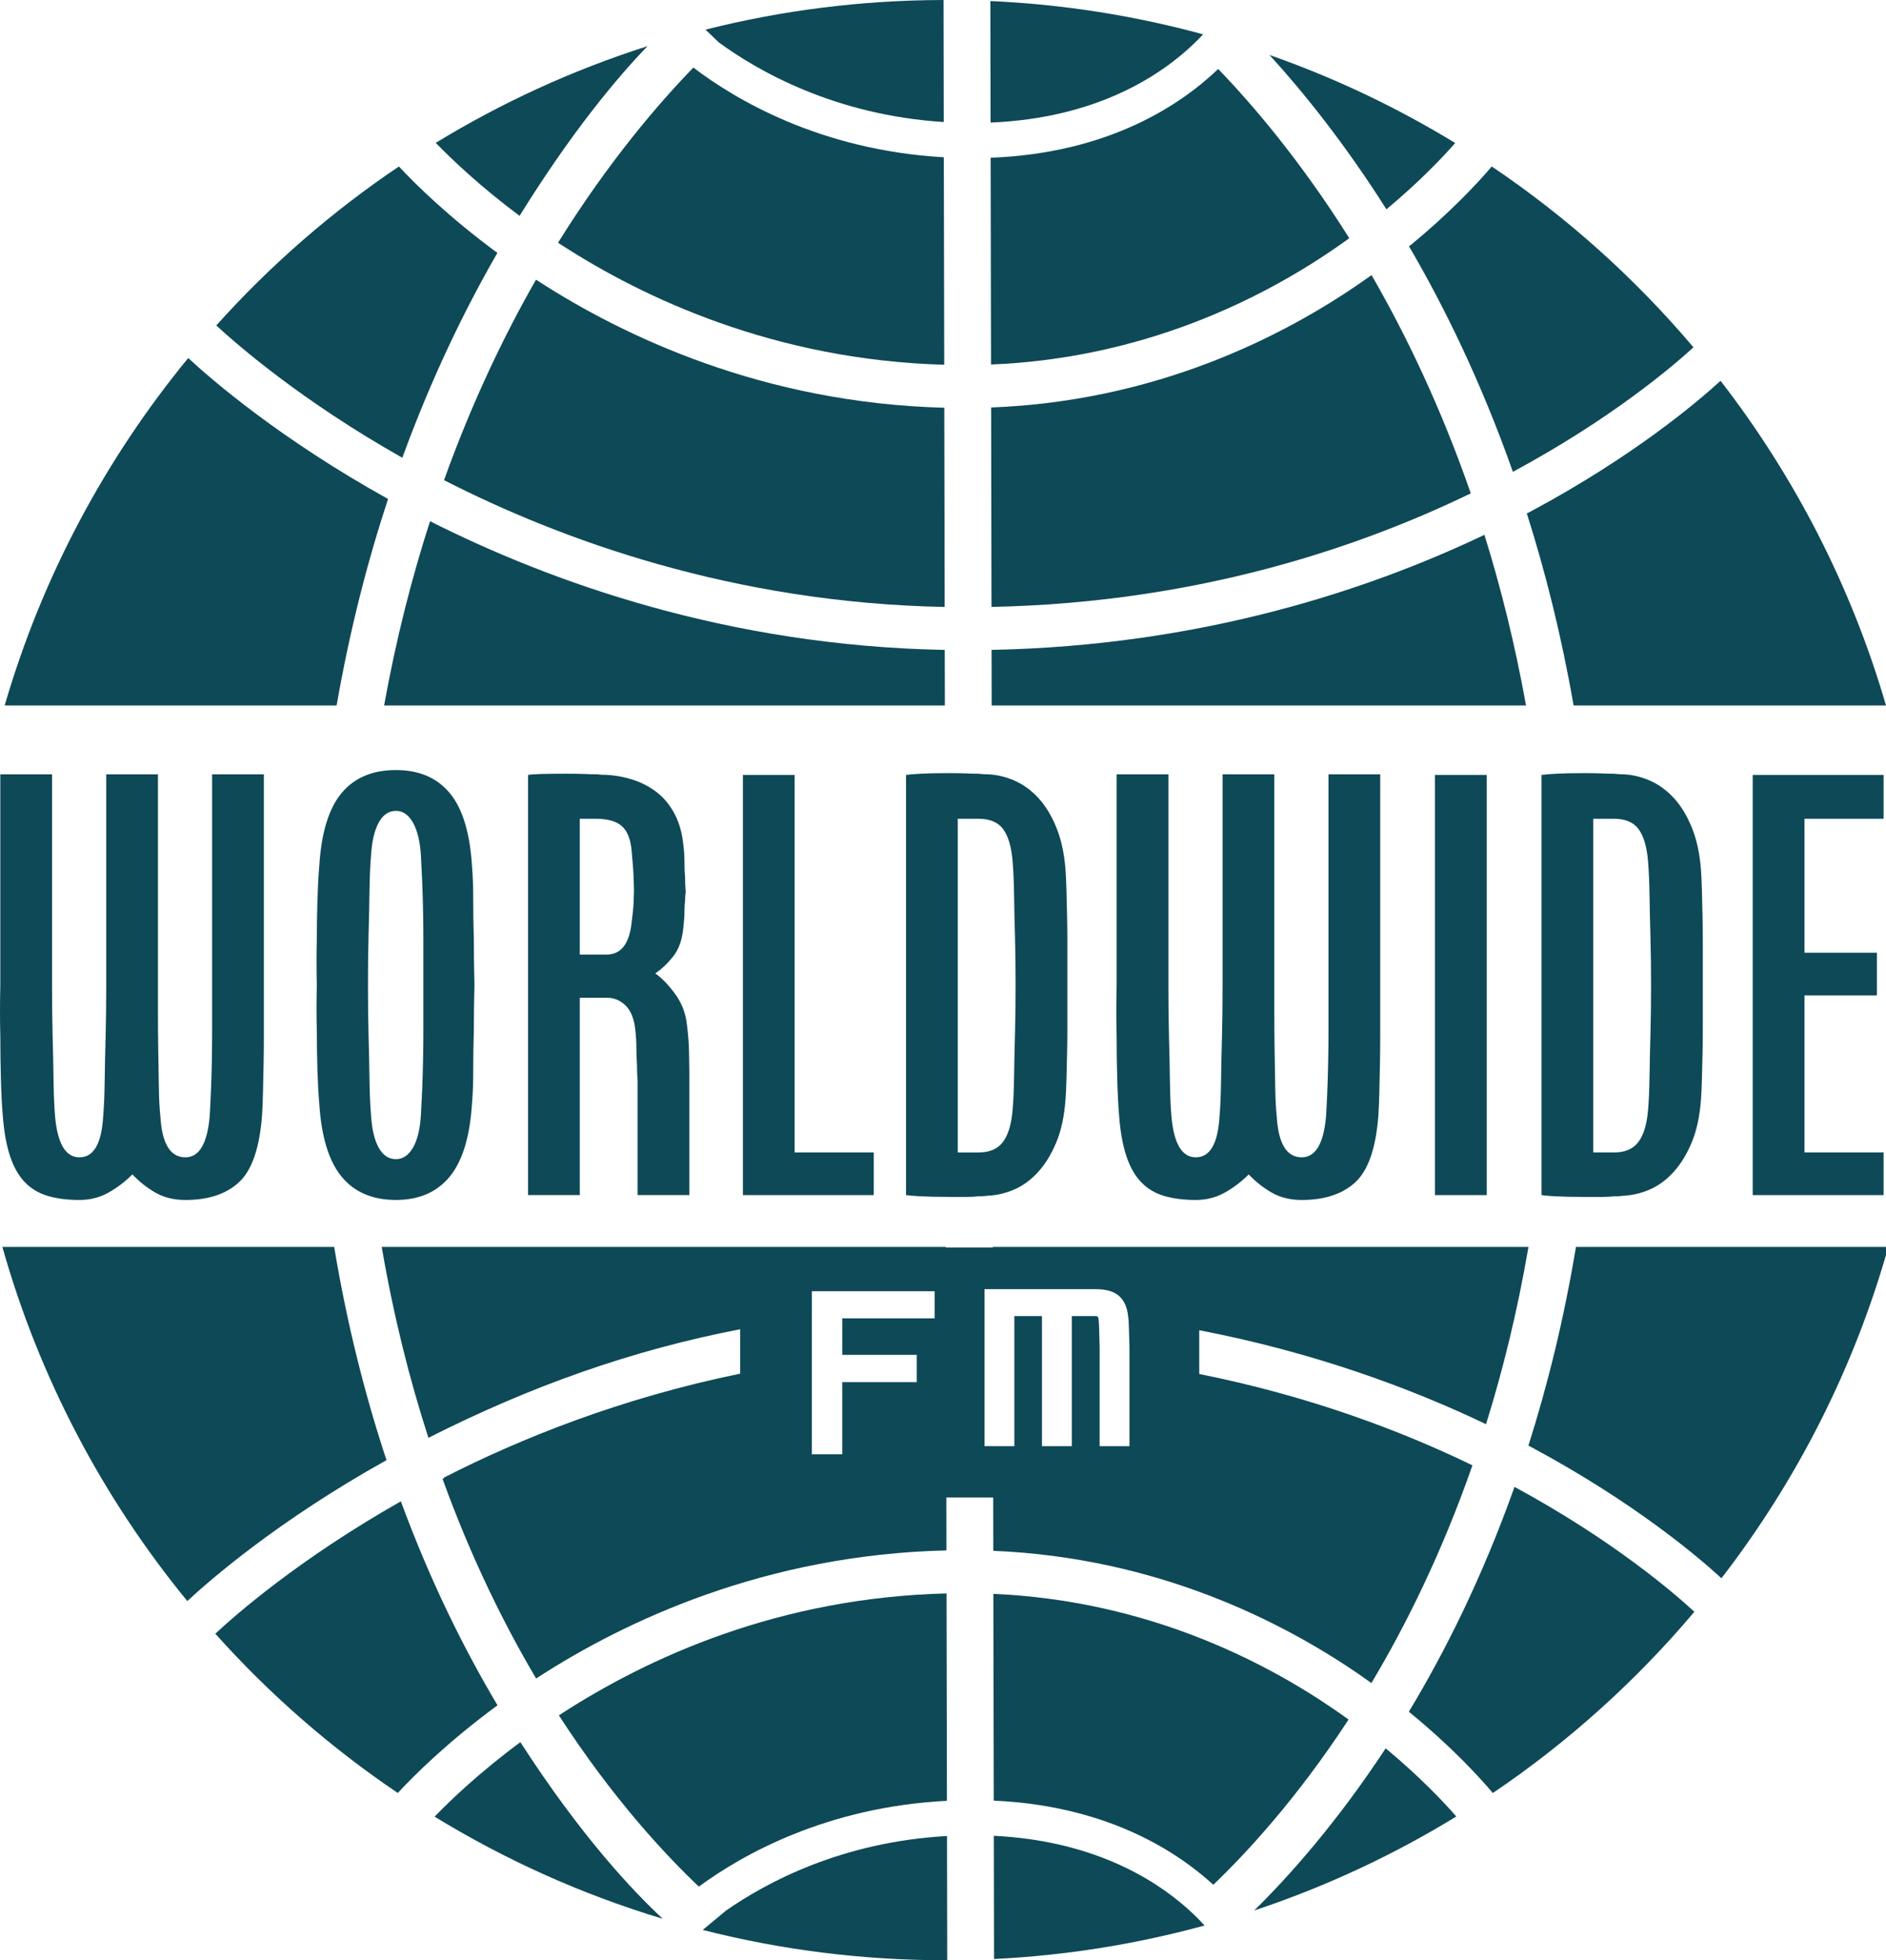 <?xml version="1.0" encoding="utf-8"?>
<!-- Generator: Adobe Illustrator 16.0.0, SVG Export Plug-In . SVG Version: 6.00 Build 0)  -->
<!DOCTYPE svg PUBLIC "-//W3C//DTD SVG 1.1//EN" "http://www.w3.org/Graphics/SVG/1.1/DTD/svg11.dtd">
<svg version="1.1" id="Layer_1" xmlns="http://www.w3.org/2000/svg" xmlns:xlink="http://www.w3.org/1999/xlink" x="0px" y="0px"
	 viewBox="0 0 179.78 186.777" enable-background="new 0 0 179.78 186.777"
	 xml:space="preserve">
<g>
	<path fill="#0E4957" d="M31.855,118.814H0.226c3.532,12.511,9.607,23.956,17.628,33.74c2.192-2.035,8.692-7.689,18.988-13.426
		C34.834,133.064,33.098,126.296,31.855,118.814z"/>
	<path fill="#0E4957" d="M36.99,47.544c-10.25-5.693-16.768-11.32-19.048-13.429C10.037,43.729,4.018,54.954,0.444,67.221h31.642
		C33.341,60.027,35.04,53.462,36.99,47.544z"/>
	<path fill="#0E4957" d="M38.212,143.052c-9.725,5.503-15.854,10.902-17.688,12.613c5.143,5.744,10.981,10.849,17.394,15.176
		c1.562-1.683,4.758-4.864,9.507-8.355C44.318,157.269,41.065,150.802,38.212,143.052z"/>
	<path fill="#0E4957" d="M69.186,182.061l-2.199,1.83c7.396,1.884,15.144,2.888,23.126,2.888c0.062,0,0.121-0.002,0.179-0.002
		l-0.021-11.835C80.262,175.496,73.075,179.344,69.186,182.061z"/>
	<path fill="#0E4957" d="M49.604,165.997c-3.881,2.876-6.634,5.505-8.176,7.099c6.732,4.121,14.031,7.411,21.749,9.733
		C60.332,180.19,55.359,174.928,49.604,165.997z"/>
	<path fill="#0E4957" d="M132.088,166.587c-4.697,7.14-9.252,12.226-12.529,15.448c6.802-2.259,13.256-5.275,19.26-8.954
		C137.691,171.786,135.418,169.354,132.088,166.587z"/>
	<path fill="#0E4957" d="M47.413,24.096c-4.636-3.41-7.792-6.523-9.389-8.232c-6.413,4.317-12.259,9.411-17.408,15.145
		c1.958,1.809,8.117,7.182,17.735,12.608C41.165,35.905,44.357,29.396,47.413,24.096z"/>
	<path fill="#0E4957" d="M113.167,181.835c-3.186-2.828-9.045-6.453-18.433-6.913l0.022,11.74
		c6.913-0.338,13.626-1.433,20.067-3.194C114.382,182.983,113.833,182.427,113.167,181.835z"/>
	<path fill="#0E4957" d="M144.213,44.958c9.402-5.061,15.27-10.085,17.214-11.864c-5.579-6.589-12.048-12.397-19.228-17.232
		c-1.178,1.386-3.823,4.295-7.884,7.613C137.653,29.182,141.177,36.352,144.213,44.958z"/>
	<path fill="#0E4957" d="M145.543,48.927c1.766,5.552,3.301,11.653,4.459,18.293h29.778c-3.307-11.356-8.714-21.816-15.771-30.936
		c-2.307,2.108-8.382,7.236-18.001,12.397C145.856,48.764,145.698,48.845,145.543,48.927z"/>
	<path fill="#0E4957" d="M138.715,13.628c-5.548-3.387-11.473-6.207-17.702-8.389c3.133,3.432,7.092,8.307,11.146,14.706
		C135.354,17.283,137.561,14.94,138.715,13.628z"/>
	<path fill="#0E4957" d="M89.959,11.627L89.94,0c-7.829,0.015-15.426,0.992-22.691,2.823l1.279,1.224
		C72.208,6.737,79.552,10.974,89.959,11.627z"/>
	<path fill="#0E4957" d="M49.527,20.567c5.029-8.099,9.341-13.209,12.194-16.169c-7.139,2.276-13.907,5.382-20.185,9.215
		C43.093,15.213,45.785,17.778,49.527,20.567z"/>
	<path fill="#0E4957" d="M113.743,4.223c0.354-0.337,0.665-0.657,0.939-0.953c-6.506-1.77-13.292-2.855-20.278-3.171l0.021,11.581
		C104.6,11.259,110.683,7.136,113.743,4.223z"/>
	<path fill="#0E4957" d="M90.226,151.828c-15.885,0.39-28.391,6.033-36.952,11.617c5.116,7.906,10.145,13.287,13.341,16.319
		c4.126-3.031,12.158-7.593,23.648-8.177L90.226,151.828z"/>
	<path fill="#0E4957" d="M141.499,50.96C130.5,56.2,114.511,61.53,94.52,61.923l0.011,5.297h50.935
		C144.409,61.354,143.051,55.931,141.499,50.96z"/>
	<path fill="#0E4957" d="M127.196,162.891c-6.947-4.763-18.083-10.386-32.505-11.024l0.038,19.703
		c10.661,0.48,17.321,4.724,20.929,8.016c3.147-3.01,7.966-8.206,12.892-15.742C128.109,163.526,127.659,163.208,127.196,162.891z"
		/>
	<path fill="#0E4957" d="M94.468,34.733c14.531-0.593,25.747-6.247,32.728-11.034c0.487-0.333,0.961-0.668,1.422-1.002
		c-4.687-7.449-9.29-12.807-12.497-16.124c-3.515,3.367-10.378,8.025-21.689,8.458L94.468,34.733z"/>
	<path fill="#0E4957" d="M129.643,26.983c-7.482,5.154-19.525,11.246-35.166,11.843l0.035,19.003
		c19.026-0.385,34.42-5.366,45.688-10.82c-2.893-8.327-6.26-15.262-9.461-20.798C130.381,26.47,130.017,26.727,129.643,26.983z"/>
	<path fill="#0E4957" d="M150.225,118.814c-1.149,6.915-2.718,13.227-4.533,18.928c0.105,0.056,0.212,0.11,0.315,0.166
		c9.745,5.227,15.848,10.419,18.087,12.474c7.17-9.294,12.631-19.969,15.905-31.567H150.225L150.225,118.814z"/>
	<path fill="#0E4957" d="M130.725,160.368c3.258-5.443,6.699-12.35,9.633-20.746c-6.725-3.26-15.497-6.597-26.042-8.704v-4.168
		c11.028,2.122,20.237,5.558,27.337,8.952c1.602-5.126,2.993-10.754,4.046-16.89H94.628v0.056h-4.465v-0.056H36.387
		c1.141,6.656,2.681,12.722,4.453,18.188c9.701-4.91,19.4-8.359,29.715-10.344v4.231c-11.406,2.337-20.971,6.191-28.229,9.898
		c0.006,0.017,0.012,0.029,0.017,0.046c-0.052,0.026-0.108,0.053-0.159,0.08c2.752,7.603,5.909,13.932,8.922,19.025
		c0.043-0.03,0.085-0.057,0.128-0.086c8.273-5.36,21.655-11.715,38.984-12.121l-0.008-5.042h4.465l0.009,5.08
		c15.54,0.645,27.512,6.703,34.96,11.837C130.012,159.862,130.371,160.116,130.725,160.368z M77.392,125.571v-2.538h11.704v1.662
		v0.92h-8.81v3.479h2.526h0.718h3.859v2.601h-7.104v6.874h-2.895v-8.799v-0.053V125.571L77.392,125.571z M94.665,137.795h-0.818
		v-14.961h0.789h9.743c0.534,0,0.982,0.052,1.366,0.161c0.432,0.127,0.77,0.322,1.041,0.598c0.265,0.275,0.454,0.602,0.585,1.002
		c0.097,0.312,0.155,0.667,0.193,1.064c0.006,0.07,0.019,0.134,0.023,0.209c0.011,0.238,0.023,0.516,0.028,0.839
		c0.006,0.308,0.018,0.615,0.028,0.921c0.016,0.351,0.021,0.719,0.021,1.103v1.071v7.995h-2.843v-8.354v-0.755
		c0-0.363-0.005-0.723-0.02-1.075c-0.013-0.315-0.024-0.646-0.029-1.004c-0.008-0.323-0.022-0.62-0.047-0.875
		c-0.01-0.094-0.034-0.22-0.1-0.29c-0.001,0-0.067-0.046-0.287-0.046h-2.171v3.78v8.618h-2.844v-8.824v-3.574h-2.633v3.442v8.956
		h-2.028V137.795z"/>
	<path fill="#0E4957" d="M53.591,23.386c7.75,5,20.253,10.918,36.415,11.369l-0.038-19.769C78.137,14.312,70.01,9.424,66.094,6.438
		c-3.272,3.37-8.057,8.909-12.899,16.69C53.328,23.215,53.457,23.301,53.591,23.386z"/>
	<path fill="#0E4957" d="M36.615,67.221h53.452l-0.011-5.295c-20.672-0.388-37.541-6.451-49.063-12.262
		C39.274,54.985,37.763,60.84,36.615,67.221z"/>
	<path fill="#0E4957" d="M134.296,163.098c4.189,3.42,6.881,6.412,8.004,7.749c7.18-4.849,13.644-10.669,19.214-17.271
		c-1.84-1.7-7.716-6.802-17.146-11.9C141.287,150.346,137.691,157.481,134.296,163.098z"/>
	<path fill="#0E4957" d="M51.095,26.647c-2.963,5.179-6.055,11.545-8.77,19.104c11.082,5.662,27.513,11.688,47.724,12.083
		l-0.038-18.983c-17.23-0.452-30.538-6.775-38.779-12.113C51.187,26.707,51.144,26.677,51.095,26.647z"/>
	<path fill="#0E4957" d="M0.957,110.159c0.348,1.045,0.821,1.877,1.422,2.496c0.599,0.619,1.335,1.054,2.205,1.306
		c0.871,0.251,1.866,0.376,2.988,0.376c1.004,0,1.925-0.232,2.756-0.695c0.83-0.464,1.595-1.046,2.291-1.74
		c0.659,0.695,1.393,1.276,2.205,1.74c0.813,0.463,1.761,0.695,2.844,0.695c2.204,0,3.915-0.568,5.134-1.71
		c1.218-1.142,1.944-3.259,2.177-6.354c0.039-0.58,0.067-1.285,0.086-2.118c0.02-0.831,0.039-1.712,0.059-2.64
		c0.019-0.929,0.028-1.849,0.028-2.755c0-0.909,0-1.732,0-2.467v-2.437V73.78H20.22v21.933c0,0.695,0,1.528,0,2.494
		c0,0.969-0.01,1.955-0.029,2.958c-0.02,1.008-0.048,1.972-0.087,2.901c-0.039,0.929-0.078,1.703-0.116,2.32
		c-0.231,2.593-1.005,3.889-2.319,3.889c-1.433,0-2.227-1.296-2.38-3.889c-0.079-0.695-0.126-1.623-0.146-2.784
		c-0.019-1.161-0.039-2.33-0.057-3.51c-0.021-1.179-0.029-2.292-0.029-3.336s0-1.799,0-2.264V73.78h-4.932v20.075
		c0,1.779-0.021,3.443-0.059,4.989c-0.04,1.355-0.067,2.727-0.087,4.12c-0.019,1.394-0.068,2.534-0.144,3.422
		c-0.155,2.593-0.908,3.889-2.263,3.889c-1.315,0-2.089-1.296-2.321-3.889c-0.077-0.889-0.125-2.03-0.145-3.422
		c-0.02-1.393-0.048-2.765-0.088-4.12c-0.039-1.546-0.056-3.21-0.056-4.989V73.78H0.03v20.075c-0.04,1.74-0.04,3.385,0,4.932
		c0,1.354,0.019,2.718,0.058,4.09c0.038,1.374,0.096,2.505,0.173,3.395C0.379,107.82,0.611,109.116,0.957,110.159z"/>
	<path fill="#0E4957" d="M30.201,98.207c0,1.2,0.019,2.437,0.057,3.714c0.039,1.276,0.096,2.342,0.174,3.191
		c0.194,3.172,0.9,5.502,2.119,6.991c1.217,1.491,2.95,2.233,5.191,2.233c2.205,0,3.917-0.744,5.137-2.233
		c1.217-1.489,1.921-3.819,2.116-6.991c0.079-0.851,0.115-1.916,0.115-3.191c0-1.277,0.02-2.514,0.059-3.714
		c0-1.393,0.02-2.844,0.058-4.352c-0.038-1.508-0.058-2.959-0.058-4.351c-0.039-1.2-0.059-2.438-0.059-3.714
		c0-1.277-0.038-2.359-0.115-3.25c-0.194-3.172-0.898-5.493-2.116-6.963c-1.22-1.47-2.932-2.204-5.137-2.204
		c-2.243,0-3.974,0.735-5.191,2.204c-1.219,1.469-1.925,3.792-2.119,6.963c-0.078,0.891-0.136,1.973-0.174,3.25
		c-0.039,1.276-0.057,2.514-0.057,3.714c-0.04,1.392-0.04,2.843,0,4.351C30.161,95.364,30.161,96.813,30.201,98.207z M35.134,89.04
		c0.038-1.315,0.066-2.669,0.086-4.062c0.02-1.394,0.067-2.533,0.146-3.424c0.076-1.353,0.319-2.407,0.726-3.162
		c0.407-0.754,0.957-1.13,1.654-1.13c0.658,0,1.199,0.376,1.625,1.13c0.423,0.754,0.676,1.81,0.754,3.162
		c0.039,0.658,0.076,1.442,0.115,2.349c0.039,0.91,0.068,1.849,0.087,2.814c0.02,0.967,0.029,1.926,0.029,2.872
		c0,0.948,0,1.77,0,2.466v1.798v1.857c0,0.695,0,1.517,0,2.464c0,0.95-0.008,1.906-0.029,2.874c-0.02,0.967-0.049,1.915-0.087,2.843
		c-0.039,0.929-0.078,1.702-0.115,2.321c-0.079,1.354-0.33,2.397-0.754,3.132c-0.426,0.736-0.967,1.104-1.625,1.104
		c-0.698,0-1.247-0.367-1.654-1.104c-0.405-0.734-0.649-1.777-0.726-3.132c-0.079-0.89-0.126-2.021-0.146-3.396
		c-0.019-1.373-0.048-2.735-0.086-4.09c-0.039-1.546-0.058-3.172-0.058-4.874C35.075,92.192,35.095,90.586,35.134,89.04z"/>
	<path fill="#0E4957" d="M65.711,113.874v-11.721c0-0.426-0.01-1.063-0.029-1.917c-0.019-0.849-0.086-1.719-0.203-2.609
		c-0.116-1.083-0.494-2.061-1.131-2.931c-0.639-0.871-1.268-1.516-1.886-1.944c0.618-0.425,1.19-0.966,1.712-1.624
		s0.841-1.546,0.957-2.669c0.076-0.656,0.115-1.189,0.115-1.595c0-0.405,0.019-0.762,0.059-1.073c0-0.31,0.018-0.582,0.057-0.813
		c-0.039-0.425-0.057-0.89-0.057-1.394c-0.04-0.425-0.059-0.909-0.059-1.45c0-0.542-0.039-1.102-0.115-1.683
		c-0.116-1.122-0.397-2.097-0.841-2.93c-0.445-0.831-1.006-1.508-1.683-2.031c-0.677-0.522-1.433-0.918-2.262-1.19
		c-0.833-0.27-1.675-0.425-2.526-0.465c-0.271,0-0.579-0.018-0.928-0.058c-0.309,0-0.686-0.009-1.132-0.028
		c-0.444-0.019-0.996-0.029-1.653-0.029c-1.121,0-1.981,0.01-2.58,0.029c-0.601,0.02-0.998,0.05-1.19,0.086v40.036h4.932v-18.8
		h2.612c0.658,0,1.236,0.244,1.741,0.726c0.501,0.485,0.811,1.229,0.928,2.235c0.076,0.657,0.115,1.276,0.115,1.854
		c0,0.581,0.019,1.103,0.056,1.568c0,0.541,0.02,1.043,0.059,1.506v10.908h4.932V113.874z M60.431,84.92
		c0,0.194-0.01,0.531-0.03,1.015c-0.019,0.484-0.086,1.17-0.203,2.059c-0.231,1.974-1.024,2.96-2.38,2.96h-2.551V78.015h1.507
		c1.121,0,1.944,0.223,2.467,0.668c0.521,0.445,0.841,1.189,0.956,2.233c0.117,1.24,0.184,2.157,0.203,2.758
		c0.02,0.599,0.03,0.937,0.03,1.014L60.431,84.92L60.431,84.92z"/>
	<polygon fill="#0E4957" points="70.817,73.837 70.817,113.874 83.291,113.874 83.291,109.81 75.747,109.81 75.747,73.837 	"/>
	<path fill="#0E4957" d="M86.366,73.837v40.036c0.233,0.037,0.687,0.076,1.364,0.114c0.677,0.039,1.597,0.059,2.756,0.059
		c0.658,0,1.208,0,1.654,0c0.443,0,0.82-0.02,1.131-0.059c0.347,0,0.658-0.019,0.929-0.058c0.85-0.039,1.691-0.241,2.524-0.609
		c0.831-0.367,1.585-0.929,2.263-1.682c0.677-0.754,1.247-1.691,1.712-2.815c0.463-1.12,0.754-2.475,0.87-4.061
		c0.038-0.502,0.067-1.121,0.087-1.856c0.019-0.734,0.038-1.508,0.057-2.321c0.021-0.813,0.03-1.614,0.03-2.408
		c0-0.791,0-1.518,0-2.176v-2.146v-2.147c0-0.619,0-1.335,0-2.146c0-0.813-0.011-1.625-0.03-2.436
		c-0.019-0.813-0.038-1.596-0.057-2.351c-0.02-0.754-0.051-1.383-0.087-1.886c-0.116-1.546-0.407-2.891-0.87-4.032
		c-0.465-1.142-1.035-2.08-1.712-2.814c-0.677-0.734-1.432-1.286-2.263-1.654c-0.833-0.366-1.674-0.569-2.524-0.608
		c-0.271,0-0.581-0.02-0.929-0.058c-0.31,0-0.688-0.009-1.131-0.028c-0.446-0.02-0.997-0.029-1.654-0.029
		c-1.16,0-2.079,0.019-2.756,0.058C87.052,73.761,86.598,73.801,86.366,73.837z M91.299,78.015h1.973
		c1.083,0,1.865,0.33,2.351,0.986c0.482,0.659,0.782,1.665,0.897,3.018c0.078,0.891,0.127,1.993,0.147,3.307
		c0.019,1.316,0.047,2.611,0.085,3.888c0.039,1.508,0.059,3.056,0.059,4.641c0,1.625-0.02,3.19-0.059,4.701
		c-0.038,1.276-0.067,2.591-0.085,3.946c-0.019,1.354-0.068,2.456-0.147,3.307c-0.115,1.354-0.426,2.359-0.927,3.017
		c-0.504,0.658-1.277,0.986-2.322,0.986h-1.973V78.015z"/>
	<path fill="#0E4957" d="M106.441,73.78v20.075c-0.039,1.74-0.039,3.385,0,4.932c0,1.354,0.02,2.718,0.06,4.09
		c0.037,1.374,0.096,2.505,0.172,3.395c0.116,1.547,0.349,2.844,0.696,3.887c0.35,1.045,0.821,1.877,1.423,2.496
		c0.598,0.619,1.335,1.054,2.203,1.306c0.871,0.251,1.866,0.376,2.989,0.376c1.006,0,1.924-0.232,2.756-0.695
		c0.833-0.464,1.596-1.046,2.292-1.74c0.658,0.695,1.393,1.276,2.205,1.74c0.812,0.463,1.761,0.695,2.843,0.695
		c2.205,0,3.917-0.568,5.137-1.71c1.218-1.142,1.943-3.259,2.176-6.354c0.038-0.58,0.067-1.285,0.088-2.118
		c0.019-0.831,0.037-1.712,0.058-2.64c0.018-0.929,0.028-1.849,0.028-2.755c0-0.909,0-1.732,0-2.467v-2.437V73.78h-4.931v21.933
		c0,0.695,0,1.528,0,2.494c0,0.969-0.01,1.955-0.03,2.958c-0.019,1.008-0.049,1.972-0.086,2.901
		c-0.039,0.929-0.078,1.703-0.117,2.32c-0.23,2.593-1.005,3.889-2.32,3.889c-1.431,0-2.226-1.296-2.379-3.889
		c-0.077-0.695-0.125-1.623-0.145-2.784c-0.021-1.161-0.039-2.33-0.058-3.51c-0.02-1.179-0.028-2.292-0.028-3.336s0-1.799,0-2.264
		V73.78h-4.933v20.075c0,1.779-0.02,3.443-0.059,4.989c-0.038,1.355-0.067,2.727-0.086,4.12c-0.021,1.394-0.068,2.534-0.146,3.422
		c-0.155,2.593-0.91,3.889-2.263,3.889c-1.316,0-2.088-1.296-2.32-3.889c-0.078-0.889-0.126-2.03-0.146-3.422
		c-0.019-1.393-0.048-2.765-0.087-4.12c-0.038-1.546-0.057-3.21-0.057-4.989V73.78H106.441z"/>
	<rect x="136.786" y="73.837" fill="#0E4957" width="4.933" height="40.036"/>
	<path fill="#0E4957" d="M162.142,82.89c-0.115-1.546-0.404-2.891-0.869-4.032c-0.465-1.142-1.036-2.08-1.712-2.815
		c-0.678-0.733-1.432-1.285-2.263-1.653c-0.831-0.367-1.674-0.57-2.524-0.609c-0.27,0-0.579-0.019-0.928-0.058
		c-0.31,0-0.687-0.009-1.132-0.028c-0.445-0.02-0.995-0.029-1.653-0.029c-1.159,0-2.079,0.019-2.755,0.058
		c-0.678,0.04-1.132,0.079-1.364,0.116v40.035c0.232,0.039,0.687,0.078,1.364,0.116c0.676,0.037,1.596,0.057,2.755,0.057
		c0.658,0,1.208,0,1.653,0s0.821-0.02,1.132-0.057c0.349,0,0.658-0.02,0.928-0.059c0.852-0.039,1.693-0.241,2.524-0.609
		c0.831-0.366,1.585-0.929,2.263-1.682c0.676-0.755,1.247-1.692,1.712-2.814c0.465-1.121,0.754-2.475,0.869-4.062
		c0.038-0.502,0.068-1.122,0.088-1.856c0.019-0.734,0.038-1.508,0.057-2.32c0.02-0.813,0.03-1.614,0.03-2.409
		c0-0.792,0-1.517,0-2.176v-2.147v-2.147c0-0.619,0-1.335,0-2.147s-0.011-1.624-0.03-2.436c-0.019-0.814-0.038-1.596-0.057-2.351
		C162.21,84.02,162.179,83.392,162.142,82.89z M157.326,98.555c-0.038,1.276-0.067,2.592-0.086,3.946
		c-0.021,1.355-0.068,2.457-0.146,3.309c-0.116,1.354-0.426,2.358-0.929,3.015c-0.503,0.66-1.277,0.986-2.321,0.986h-1.973V78.015
		h1.973c1.083,0,1.866,0.33,2.35,0.986c0.483,0.659,0.783,1.665,0.899,3.018c0.076,0.891,0.124,1.993,0.146,3.307
		c0.019,1.316,0.048,2.611,0.086,3.888c0.039,1.508,0.059,3.056,0.059,4.641C157.385,95.48,157.365,97.046,157.326,98.555z"/>
	<polygon fill="#0E4957" points="179.549,78.015 179.549,73.837 167.075,73.837 167.075,113.874 179.549,113.874 179.549,109.81 
		172.007,109.81 172.007,94.842 178.911,94.842 178.911,90.78 172.007,90.78 172.007,78.015 	"/>
</g>
</svg>
